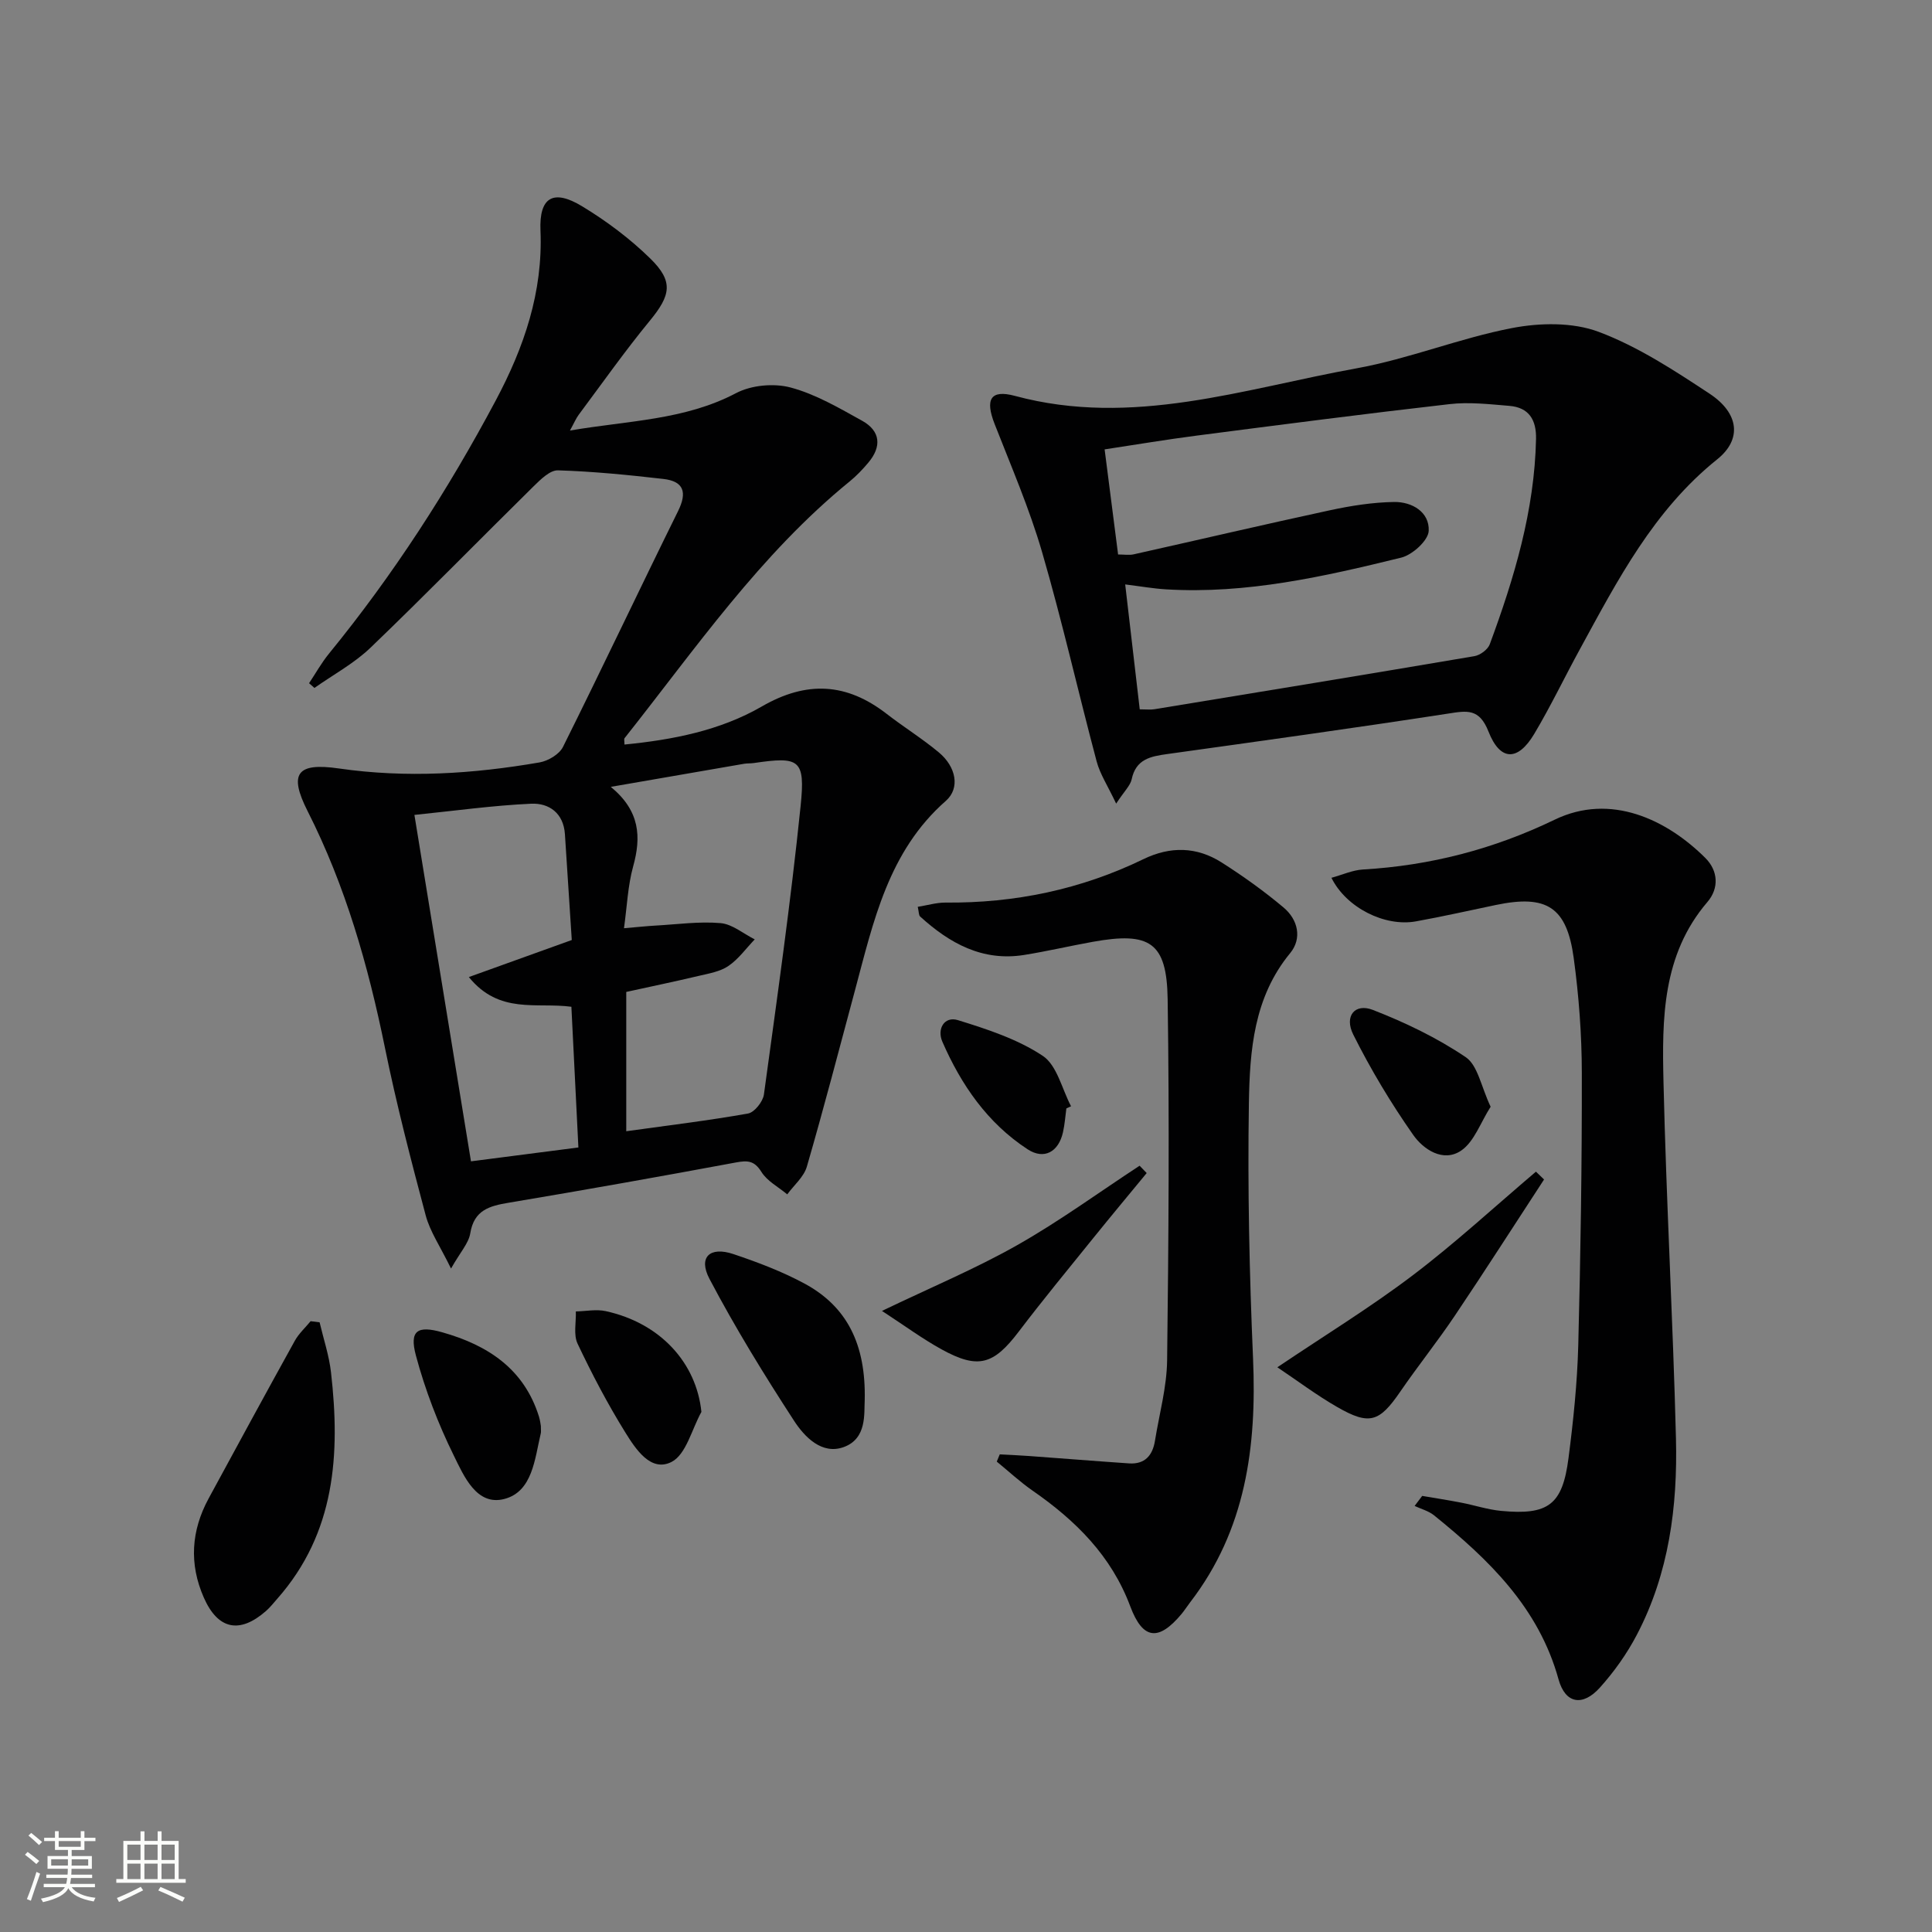 <svg enable-background="new 0 0 400 400" viewBox="0 0 400 400" xmlns="http://www.w3.org/2000/svg"><rect x="0" y="0" width="400" height="400" fill="#808080" stroke="none"/><path d="m5.17 384 .55-.58c.85.61 1.65 1.24 2.4 1.87l-.59.64c-.83-.73-1.62-1.38-2.36-1.93m1.22 9.53-.82-.34c.71-1.76 1.37-3.64 1.98-5.63.24.13.5.25.76.36-.6 1.67-1.24 3.54-1.92 5.61m-.5-13.5.57-.54c.56.44 1.31 1.06 2.26 1.87l-.64.64c-.68-.66-1.41-1.32-2.19-1.97m3.25.46h2.24v-1.36h.77v1.36h4.57v-1.36h.76v1.36h2.28v.69h-2.28v1.84h-2.64v1.26h4.18v2.64h-4.21c0 .45-.02.86-.05 1.21h4.32v.69h-4.38c-.04.34-.1.75-.19 1.22h5.15v.69h-4.82c.87 1.19 2.51 1.92 4.93 2.19-.17.31-.3.57-.37.76-2.77-.49-4.52-1.41-5.26-2.76-.56 1.26-2.3 2.23-5.24 2.9-.12-.24-.26-.48-.43-.72 2.73-.55 4.38-1.34 4.96-2.38h-4.38v-.69h4.65c.1-.38.17-.79.21-1.22h-4.32v-.69h4.4c.03-.34.05-.75.05-1.21h-4.2v-2.64h4.23v-1.26h-2.69v-1.84h-2.24zm1.46 4.46v1.29h3.45c.01-.4.02-.57.01-.53v-.32-.45h-3.46zm1.55-2.59h4.57v-1.19h-4.57zm6.11 2.59h-3.42v.77c-.01.19-.01.37-.02.53h3.44z" fill="#fbfcfa"/><path d="m32.63 379.16h.82v1.98h3.54v7.89h1.46v.78h-14.37v-.78h1.46v-7.89h3.55v-1.98h.82v1.98h2.73v-1.98zm-3.49 11.48.5.73c-1.61.82-3.28 1.63-5 2.41-.13-.27-.28-.55-.44-.82 1.75-.72 3.4-1.49 4.94-2.32m-2.78-5.55h2.73v-3.18h-2.73zm0 3.95h2.73v-3.2h-2.73zm3.54-3.95h2.73v-3.18h-2.73zm0 3.95h2.73v-3.2h-2.73zm7.89 4.68c-1.84-.92-3.51-1.7-5.02-2.32l.45-.73c1.89.8 3.57 1.55 5.04 2.23zm-1.62-11.81h-2.73v3.18h2.73zm-2.73 7.13h2.73v-3.2h-2.73z" fill="#fbfcfa"/><g fill="#010102"><path d="m93.38 262.64c-2.23-4.58-4.34-7.63-5.24-10.99-3.07-11.52-6.07-23.08-8.45-34.76-3.46-16.97-8.14-33.43-16.01-48.97-3.93-7.76-2.23-10.08 6.46-8.82 13.98 2.02 27.79 1.13 41.57-1.25 1.78-.31 4.09-1.68 4.85-3.21 8.08-16.21 15.81-32.59 23.83-48.83 1.92-3.89 1.19-6.17-3.06-6.65-7.25-.83-14.53-1.56-21.81-1.78-1.67-.05-3.63 1.92-5.08 3.34-11.26 11.09-22.3 22.4-33.7 33.35-3.41 3.28-7.73 5.6-11.64 8.36-.37-.33-.74-.66-1.11-.98 1.36-2.04 2.57-4.22 4.11-6.11 13.31-16.29 24.65-33.86 34.53-52.41 5.87-11.02 9.8-22.44 9.27-35.2-.29-6.89 2.63-8.64 8.59-5.04 5.06 3.06 9.92 6.7 14.14 10.83 4.88 4.77 4.23 7.62-.08 12.87-5.17 6.29-9.87 12.96-14.74 19.49-.56.76-.93 1.66-1.81 3.26 12.12-2.08 23.73-2.14 34.38-7.74 3.17-1.67 7.84-2.1 11.31-1.17 5.18 1.38 10.03 4.24 14.8 6.88 3.82 2.12 4.09 5.35 1.29 8.67-1.17 1.4-2.45 2.74-3.86 3.89-18.54 15.09-31.95 34.67-46.61 53.16-.15.2-.02.62-.02 1.32 9.97-.98 19.78-2.88 28.45-7.89 9.26-5.35 17.52-4.9 25.81 1.52 3.55 2.75 7.39 5.13 10.83 8 3.58 2.98 4.44 7.4 1.45 10.03-11.93 10.47-15 25.02-18.83 39.28-3.27 12.16-6.44 24.36-9.95 36.45-.62 2.13-2.67 3.84-4.06 5.74-1.82-1.52-4.15-2.73-5.34-4.64-1.48-2.38-2.89-2.41-5.31-1.96-15.65 2.91-31.32 5.7-47.01 8.33-4.02.67-7.19 1.53-7.97 6.35-.34 2.06-2.08 3.9-3.98 7.28zm36.28-28.43c8.85-1.23 17.08-2.22 25.22-3.67 1.32-.24 3.07-2.45 3.28-3.93 2.72-19.89 5.55-39.78 7.6-59.75 1-9.7-.25-10.26-9.7-8.88-.66.1-1.34.04-1.99.15-8.89 1.53-17.78 3.07-27.61 4.78 6.07 5 6.32 10.38 4.62 16.5-1.1 4-1.26 8.25-1.89 12.77 2.93-.25 4.75-.45 6.57-.55 4.48-.25 8.99-.89 13.42-.51 2.44.21 4.73 2.19 7.08 3.37-1.79 1.86-3.34 4.06-5.43 5.49-1.7 1.17-4 1.56-6.09 2.05-4.97 1.18-9.98 2.22-15.08 3.34zm-9.91 3.36c-.5-10.02-.97-19.56-1.45-29.13-7.25-.97-14.91 1.63-21.23-6.15 7.37-2.65 13.95-5.02 21.31-7.67-.46-7.08-.93-14.5-1.42-21.92-.29-4.36-3.29-6.47-6.99-6.3-7.9.36-15.77 1.46-24.17 2.32 3.94 24.11 7.79 47.75 11.71 71.72 7.48-.96 14.53-1.87 22.24-2.87z"/><path d="m231.09 166.38c-1.78-3.76-3.35-6.13-4.04-8.73-3.84-14.43-7.13-29.02-11.3-43.35-2.63-9.03-6.4-17.75-9.83-26.53-1.97-5.04-.91-7.19 4.23-5.8 24.31 6.55 47.37-1.49 70.7-5.71 10.88-1.97 21.34-6.25 32.21-8.34 5.77-1.11 12.56-1.23 17.92.78 8.13 3.05 15.65 7.98 22.97 12.81 6.12 4.04 6.73 9.46 1.59 13.58-13.15 10.54-20.63 25.01-28.44 39.32-3.19 5.83-6.06 11.85-9.46 17.55-3.39 5.68-7.04 5.66-9.46-.49-1.91-4.85-4.44-4.34-8.41-3.72-19.34 2.98-38.74 5.67-58.12 8.37-3.46.48-6.48 1.06-7.35 5.23-.29 1.32-1.52 2.44-3.21 5.03zm.4-51.58c1.29 0 2.3.18 3.22-.03 13.57-3.03 27.12-6.21 40.71-9.14 4.33-.93 8.79-1.63 13.2-1.7 3.72-.06 7.36 2.08 7.18 5.98-.09 1.99-3.37 4.97-5.69 5.54-15.97 3.92-32.03 7.57-48.67 6.57-2.7-.16-5.37-.64-8.48-1.02 1.06 9.09 2.03 17.42 3.01 25.86 1.41 0 2.24.11 3.03-.02 22.09-3.62 44.19-7.24 66.26-10.99 1.19-.2 2.78-1.37 3.18-2.46 5.08-13.74 9.27-27.69 9.58-42.52.08-3.97-1.48-6.51-5.53-6.84-4.11-.34-8.32-.83-12.38-.36-17.47 1.99-34.91 4.26-52.36 6.52-6.21.8-12.38 1.84-19.05 2.85.95 7.51 1.85 14.52 2.79 21.76z"/><path d="m294.45 309.71c2.68.46 5.37.87 8.04 1.39 2.77.53 5.48 1.44 8.27 1.71 9.81.93 12.73-1.24 13.98-10.91 1-7.73 1.81-15.53 2.02-23.32.49-18.8.77-37.6.74-56.41-.01-7.95-.61-15.95-1.68-23.83-1.44-10.58-5.61-13.16-16.09-10.98-5.52 1.15-11.03 2.4-16.58 3.4-6.42 1.16-14.41-2.8-17.49-9.02 2.26-.62 4.36-1.59 6.52-1.72 13.93-.81 27.08-4.22 39.69-10.31 11.61-5.61 23.22-.02 31.19 7.91 2.67 2.65 2.89 6.27.44 9.13-9.38 10.95-9.4 24.21-9.09 37.32.57 24.59 1.96 49.16 2.58 73.75.35 14.06-1.44 27.93-8.09 40.63-2.05 3.93-4.71 7.67-7.67 10.96-3.53 3.92-7.14 3.37-8.55-1.71-4.11-14.87-14.41-24.78-25.78-33.97-1.13-.91-2.67-1.31-4.02-1.94.52-.68 1.04-1.38 1.57-2.08z"/><path d="m190.01 187.75c1.99-.32 3.87-.89 5.74-.88 14.36.13 28.06-2.72 41-9 5.55-2.69 11.01-2.58 16.14.67 4.47 2.84 8.81 5.95 12.86 9.35 2.98 2.5 3.88 6.38 1.37 9.44-7.56 9.16-8.37 20.19-8.55 31.08-.28 17.61.1 35.25.86 52.85.78 18.26-1.5 35.5-13.02 50.48-.61.79-1.14 1.64-1.77 2.4-4.75 5.69-8.02 5.4-10.63-1.56-3.93-10.5-11.33-17.79-20.24-23.97-2.6-1.81-4.94-3.99-7.4-6 .21-.5.42-1 .62-1.5 2.01.11 4.02.19 6.03.34 6.91.5 13.82 1.06 20.73 1.53 3.27.22 4.88-1.64 5.37-4.67.9-5.56 2.45-11.11 2.52-16.68.31-24.92.48-49.85.11-74.77-.18-11.79-3.69-14-15.54-11.86-4.73.85-9.41 1.95-14.15 2.71-8.63 1.39-15.45-2.4-21.55-7.95-.31-.27-.25-.92-.5-2.01z"/><path d="m66.17 273.77c.81 3.45 1.96 6.85 2.36 10.35 1.93 16.93.92 33.22-11.11 46.87-.77.87-1.49 1.8-2.36 2.56-5.47 4.79-9.96 3.81-12.86-2.78-3.08-6.99-2.62-13.85.99-20.52 5.92-10.91 11.84-21.81 17.85-32.66.83-1.5 2.17-2.71 3.27-4.05.62.07 1.24.15 1.86.23z"/><path d="m179.03 289.88c-.16 2.75.5 7.96-4.34 9.72-4.52 1.65-8.12-2.1-10.3-5.46-6.21-9.55-12.2-19.29-17.5-29.36-2.37-4.5.07-6.77 4.94-5.14 5.01 1.68 10.02 3.58 14.66 6.07 8.9 4.77 12.8 12.64 12.54 24.17z"/><path d="m319.68 244.2c-6.14 9.39-12.18 18.84-18.44 28.15-3.61 5.38-7.68 10.45-11.34 15.79-4.32 6.29-6.36 7.01-13.03 3.18-4.25-2.44-8.19-5.41-12.41-8.24 9.91-6.67 19.3-12.42 28.03-19.04 8.84-6.7 17.03-14.27 25.51-21.46.56.55 1.12 1.08 1.68 1.62z"/><path d="m237.41 242.87c-3.65 4.43-7.32 8.83-10.93 13.3-5.22 6.47-10.51 12.88-15.54 19.5-5.23 6.89-8.41 7.87-15.98 3.71-3.98-2.19-7.66-4.91-12.36-7.97 10.2-4.9 19.39-8.74 27.99-13.61 8.75-4.95 16.92-10.93 25.35-16.45.48.51.97 1.01 1.47 1.52z"/><path d="m111.98 295.23c0 .84.06 1.19-.01 1.5-1.26 5.31-1.7 12.1-7.57 13.62-5.73 1.48-8.36-4.76-10.43-8.96-3.26-6.61-5.95-13.62-7.86-20.74-1.38-5.16.29-6.28 5.46-4.81 9.38 2.65 16.93 7.54 20.02 17.46.24.78.33 1.61.39 1.93z"/><path d="m308.62 229.14c-2.11 3.3-3.39 7.22-6.09 9.07-3.71 2.53-7.83-.22-9.95-3.25-4.62-6.59-8.8-13.56-12.4-20.76-1.92-3.83.34-6.55 4.05-5.11 6.69 2.6 13.31 5.78 19.24 9.79 2.5 1.7 3.18 6.11 5.15 10.26z"/><path d="m145.22 292.32c-2 3.59-3.16 8.82-6.19 10.36-4.3 2.18-7.43-2.68-9.56-6.1-3.67-5.91-6.91-12.1-9.89-18.39-.88-1.86-.28-4.43-.36-6.67 2.07-.04 4.24-.5 6.21-.06 11.29 2.48 18.74 10.69 19.79 20.86z"/><path d="m220.78 229.49c-.22 1.64-.34 3.32-.7 4.93-.91 4.07-3.91 5.76-7.32 3.53-8.31-5.42-13.76-13.34-17.66-22.29-1.15-2.63.42-5.32 3.23-4.45 6.07 1.88 12.35 3.93 17.56 7.39 2.96 1.97 3.97 6.86 5.86 10.44-.32.16-.65.31-.97.45z"/></g></svg>
